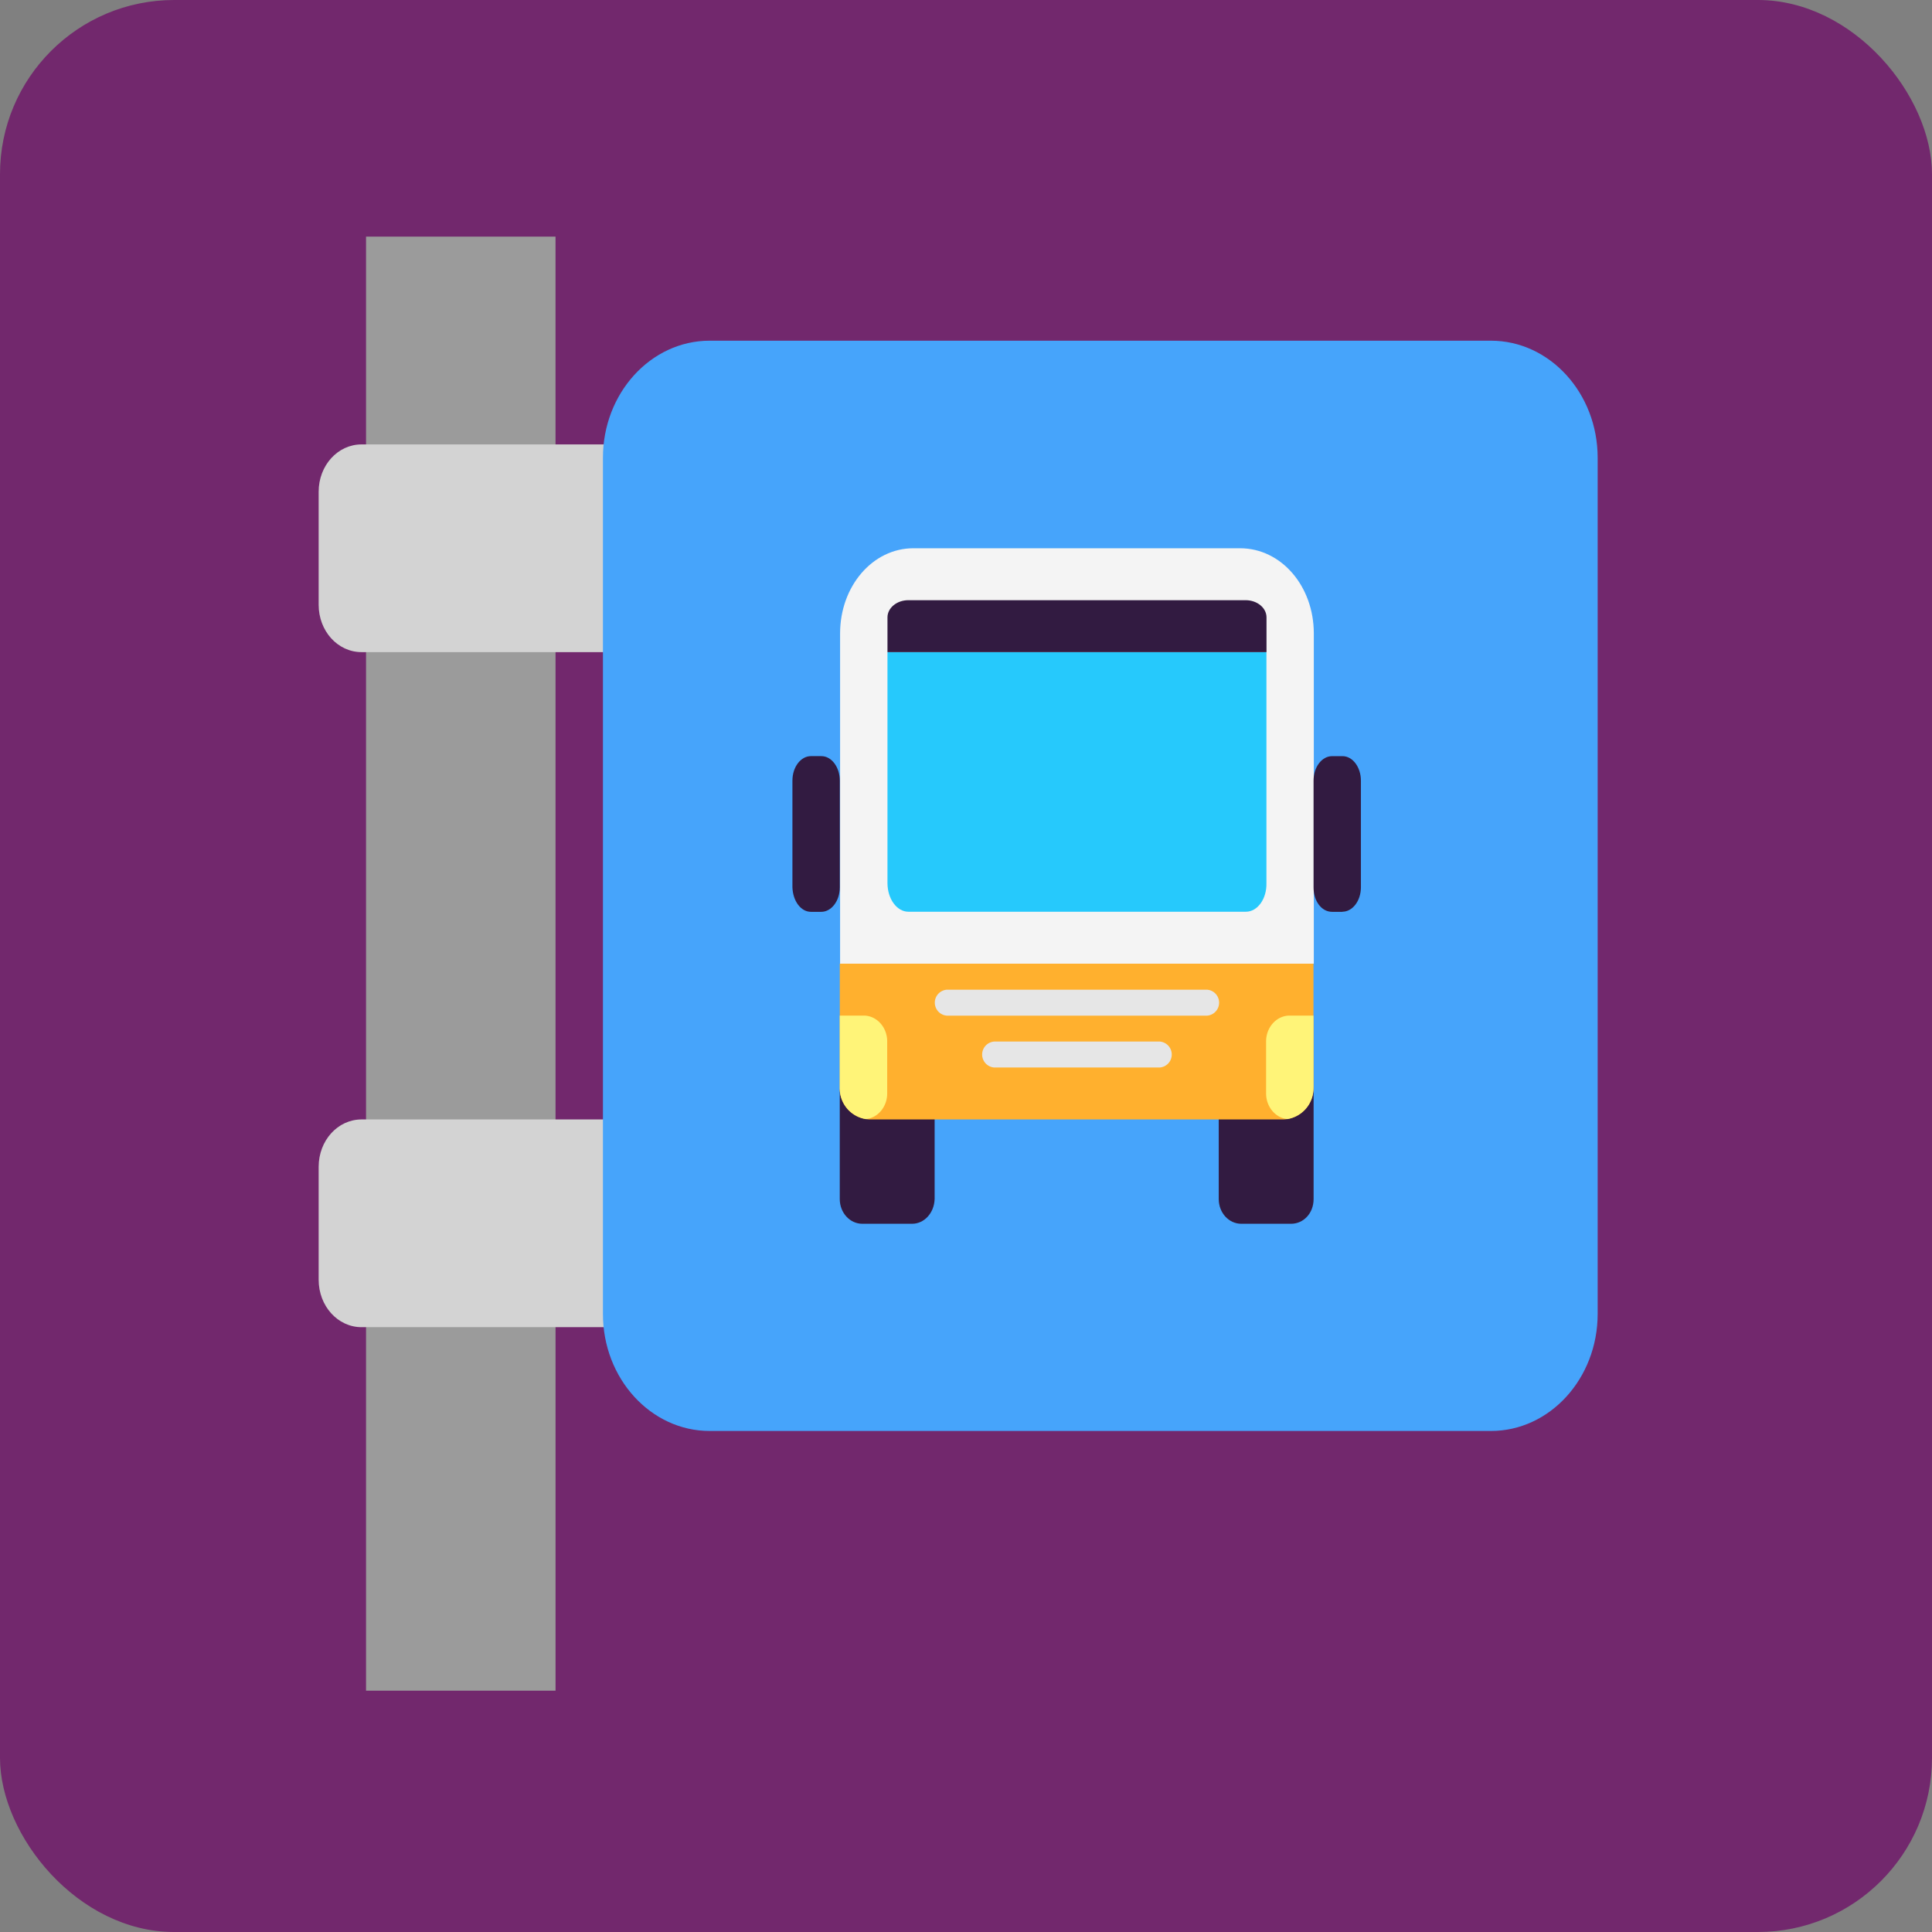 <svg id="Layer_1" data-name="Layer 1" xmlns="http://www.w3.org/2000/svg" viewBox="0 0 760 760">
  <rect x="0" y="0" width="760" height="760" fill="#808080" stroke="none"/>
  <rect width="760" height="760" rx="68.5" style="fill: #72286d"/>
  <g>
    <path d="M218.54,94H144V666h74.55Z" transform="translate(-0.01 -0.92)" style="fill: #9b9b9b"/>
    <path d="M142.25,257.45h96.66c9.39,0,16.9-8.48,16.9-18.83V194.36c0-10.34-7.51-18.62-16.9-18.62H142.25c-9.38,0-16.89,8.28-16.89,18.62v44.47C125.36,249.17,132.87,257.45,142.25,257.45Zm0,265.53h96.66c9.39,0,16.9-8.5,16.9-18.66V459.94c0-10.37-7.51-18.66-16.9-18.66H142.25c-9.38,0-16.89,8.29-16.89,18.66v44.38C125.36,514.68,132.87,523,142.25,523Z" transform="translate(-0.01 -0.92)" style="fill: #d3d3d3"/>
    <path d="M279.19,563.83h307.3c23.18,0,42-20.65,42-46.05V181c0-25.41-18.84-46.06-42-46.06H279.19c-23.18,0-42,20.65-42,46.06V517.78C237.17,543.18,256,563.83,279.19,563.83Z" transform="translate(-0.01 -0.92)" style="fill: #46a4fb"/>
    <path d="M339.21,482.32c-4.9,0-8.86-4.35-8.86-9.73v-42c0-5.38,4-9.73,8.86-9.73h19.6c4.9,0,8.86,4.35,8.86,9.73v42c-.19,5.59-4.15,9.73-8.86,9.73Zm149.08,0h19.6c4.9,0,8.86-4.14,8.86-9.73v-42c0-5.38-4-9.73-8.86-9.73h-19.6c-4.9,0-8.86,4.35-8.86,9.73v42C479.43,478,483.39,482.32,488.29,482.32Z" transform="translate(-0.01 -0.92)" style="fill: #321b41"/>
    <path d="M504.69,441.28H342.36a12.16,12.16,0,0,1-12-12.44V380H516.7v48.84A12.27,12.27,0,0,1,504.69,441.28Z" transform="translate(-0.01 -0.92)" style="fill: #ffb02e"/>
    <path d="M487.83,216.59H359.31c-16,0-28.83,14.9-28.83,33.51V380H516.83V250.1C516.83,231.49,504,216.59,487.83,216.59Z" transform="translate(-0.01 -0.92)" style="fill: #f4f4f4"/>
    <path d="M323.08,359.61H319c-3.92,0-7.08-4.2-7.27-9.63V308c0-5.43,3.35-9.64,7.27-9.64h4.1c4.1,0,7.27,4.45,7.27,9.64v42C330.35,355.41,327,359.61,323.08,359.61Zm205,0H524c-4.1,0-7.27-4.19-7.27-9.62V308c0-5.43,3.35-9.63,7.27-9.63h4.1c4.1,0,7.26,4.45,7.26,9.63v42C535.33,355.38,532,359.57,528.07,359.57Z" transform="translate(-0.01 -0.92)" style="fill: #321b41"/>
    <path d="M490.14,359.57H357.34c-4.53,0-8.22-5.06-8.22-11.27V257.45H498.19V348.3C498.36,354.51,494.67,359.57,490.14,359.57Z" transform="translate(-0.01 -0.92)" style="fill: #26c9fc"/>
    <path d="M372.47,400.45H474.85a5.12,5.12,0,0,0,0-10.21H372.47a5.12,5.12,0,0,0,0,10.21Zm18.62,20.4h65.13a5.12,5.12,0,0,0,0-10.21H391.09a5.12,5.12,0,0,0,0,10.21Z" transform="translate(-0.01 -0.92)" style="fill: #e6e6e6"/>
    <path d="M516.7,400.43v28.41a12.34,12.34,0,0,1-10.3,12.31c-4.67-.5-8.34-4.84-8.34-10.09V410.57c0-5.59,4.15-10.14,9.24-10.14ZM330.35,428.84a12.21,12.21,0,0,0,10.29,12.31c4.68-.48,8.37-4.83,8.37-10.09V410.57c0-5.59-4.15-10.14-9.24-10.14h-9.42Z" transform="translate(-0.01 -0.92)" style="fill: #fff478"/>
    <path d="M498,257.45H349.12V243.78c0-3.72,3.69-6.76,8.21-6.76H490c4.53,0,8.22,3,8.22,6.76v13.67Z" transform="translate(-0.01 -0.92)" style="fill: #321b41"/>
  </g>
</svg>
